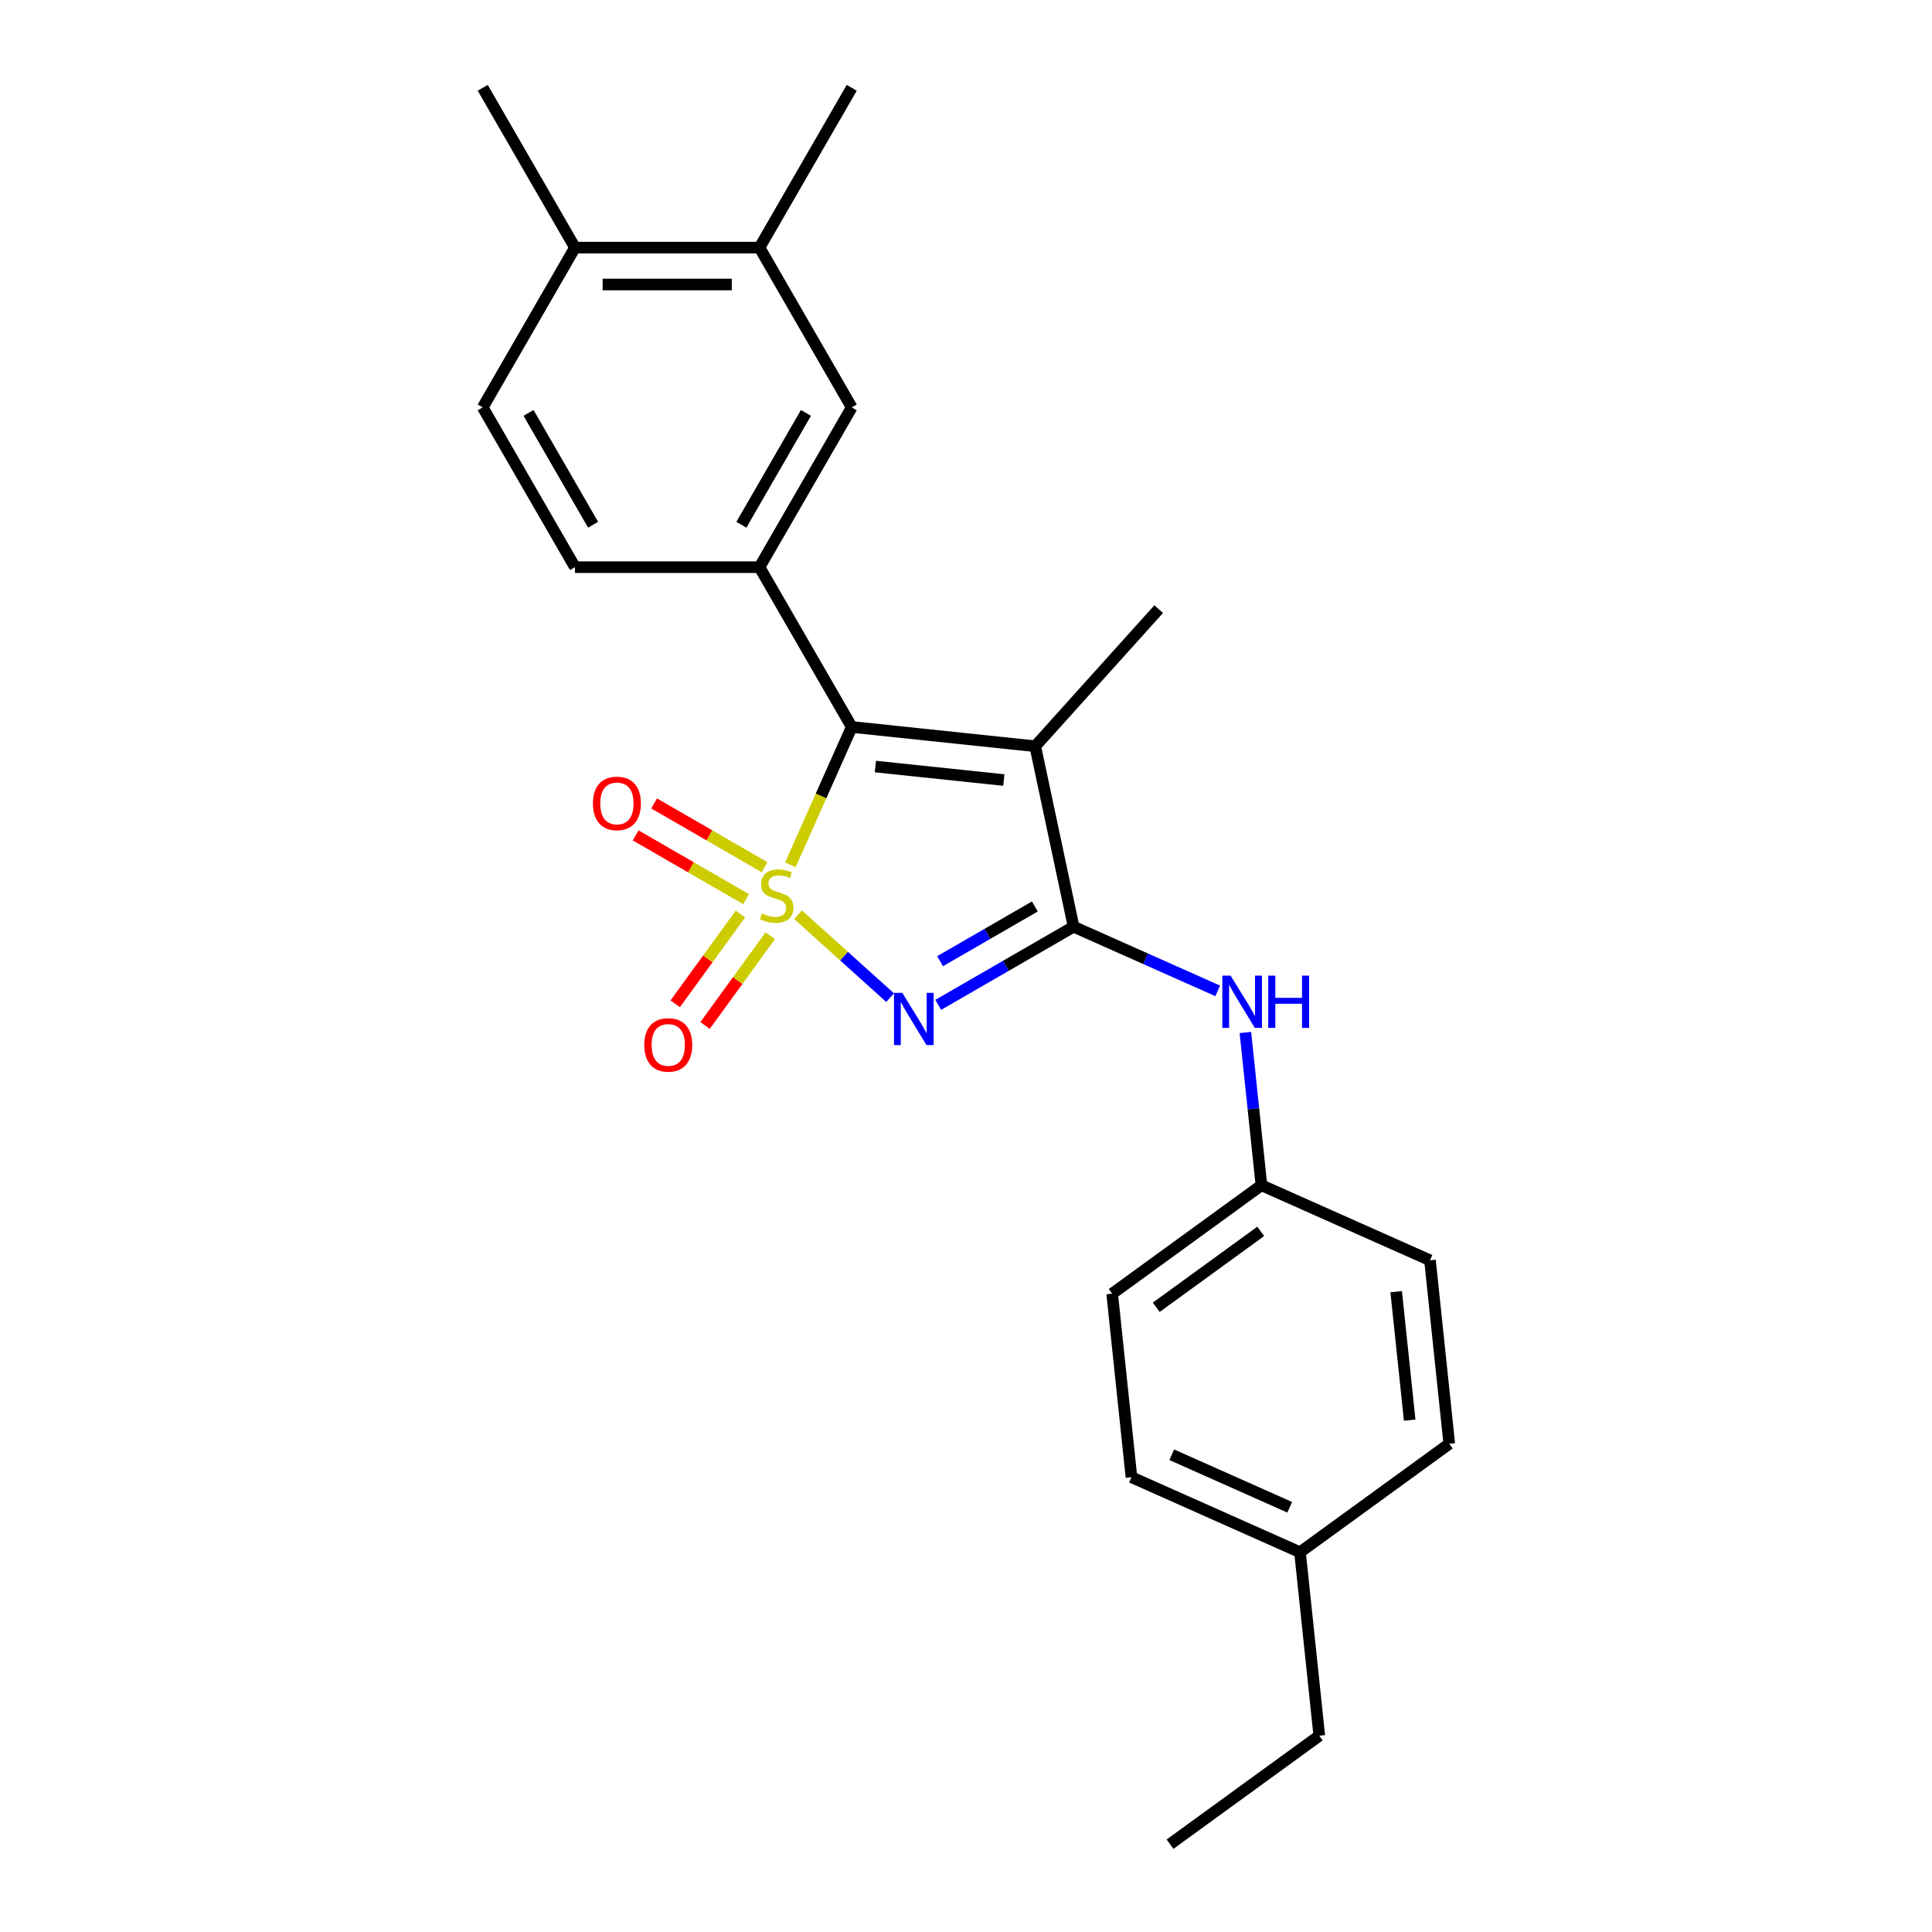 <?xml version='1.0' encoding='iso-8859-1'?>
<svg version='1.1' baseProfile='full'
              xmlns='http://www.w3.org/2000/svg'
                      xmlns:rdkit='http://www.rdkit.org/xml'
                      xmlns:xlink='http://www.w3.org/1999/xlink'
                  xml:space='preserve'
width='1000px' height='1000px' viewBox='0 0 1000 1000'>
<!-- END OF HEADER -->
<rect style='opacity:1.0;fill:#FFFFFF;stroke:none' width='1000' height='1000' x='0' y='0'> </rect>
<path class='bond-0' d='M 413.074,473.472 L 436.894,494.919' style='fill:none;fill-rule:evenodd;stroke:#CCCC00;stroke-width:6px;stroke-linecap:butt;stroke-linejoin:miter;stroke-opacity:1' />
<path class='bond-0' d='M 436.894,494.919 L 460.713,516.366' style='fill:none;fill-rule:evenodd;stroke:#0000FF;stroke-width:6px;stroke-linecap:butt;stroke-linejoin:miter;stroke-opacity:1' />
<path class='bond-1' d='M 409.082,447.643 L 424.97,411.958' style='fill:none;fill-rule:evenodd;stroke:#CCCC00;stroke-width:6px;stroke-linecap:butt;stroke-linejoin:miter;stroke-opacity:1' />
<path class='bond-1' d='M 424.97,411.958 L 440.858,376.272' style='fill:none;fill-rule:evenodd;stroke:#000000;stroke-width:6px;stroke-linecap:butt;stroke-linejoin:miter;stroke-opacity:1' />
<path class='bond-6' d='M 383.231,473.123 L 366.358,496.346' style='fill:none;fill-rule:evenodd;stroke:#CCCC00;stroke-width:6px;stroke-linecap:butt;stroke-linejoin:miter;stroke-opacity:1' />
<path class='bond-6' d='M 366.358,496.346 L 349.485,519.569' style='fill:none;fill-rule:evenodd;stroke:#FF0000;stroke-width:6px;stroke-linecap:butt;stroke-linejoin:miter;stroke-opacity:1' />
<path class='bond-6' d='M 398.683,484.349 L 381.81,507.573' style='fill:none;fill-rule:evenodd;stroke:#CCCC00;stroke-width:6px;stroke-linecap:butt;stroke-linejoin:miter;stroke-opacity:1' />
<path class='bond-6' d='M 381.81,507.573 L 364.937,530.796' style='fill:none;fill-rule:evenodd;stroke:#FF0000;stroke-width:6px;stroke-linecap:butt;stroke-linejoin:miter;stroke-opacity:1' />
<path class='bond-7' d='M 395.732,448.86 L 367.15,432.358' style='fill:none;fill-rule:evenodd;stroke:#CCCC00;stroke-width:6px;stroke-linecap:butt;stroke-linejoin:miter;stroke-opacity:1' />
<path class='bond-7' d='M 367.15,432.358 L 338.569,415.857' style='fill:none;fill-rule:evenodd;stroke:#FF0000;stroke-width:6px;stroke-linecap:butt;stroke-linejoin:miter;stroke-opacity:1' />
<path class='bond-7' d='M 386.182,465.401 L 357.601,448.899' style='fill:none;fill-rule:evenodd;stroke:#CCCC00;stroke-width:6px;stroke-linecap:butt;stroke-linejoin:miter;stroke-opacity:1' />
<path class='bond-7' d='M 357.601,448.899 L 329.019,432.398' style='fill:none;fill-rule:evenodd;stroke:#FF0000;stroke-width:6px;stroke-linecap:butt;stroke-linejoin:miter;stroke-opacity:1' />
<path class='bond-2' d='M 485.629,520.116 L 520.659,499.891' style='fill:none;fill-rule:evenodd;stroke:#0000FF;stroke-width:6px;stroke-linecap:butt;stroke-linejoin:miter;stroke-opacity:1' />
<path class='bond-2' d='M 520.659,499.891 L 555.689,479.667' style='fill:none;fill-rule:evenodd;stroke:#000000;stroke-width:6px;stroke-linecap:butt;stroke-linejoin:miter;stroke-opacity:1' />
<path class='bond-2' d='M 486.588,497.508 L 511.109,483.351' style='fill:none;fill-rule:evenodd;stroke:#0000FF;stroke-width:6px;stroke-linecap:butt;stroke-linejoin:miter;stroke-opacity:1' />
<path class='bond-2' d='M 511.109,483.351 L 535.631,469.193' style='fill:none;fill-rule:evenodd;stroke:#000000;stroke-width:6px;stroke-linecap:butt;stroke-linejoin:miter;stroke-opacity:1' />
<path class='bond-3' d='M 440.858,376.272 L 535.834,386.255' style='fill:none;fill-rule:evenodd;stroke:#000000;stroke-width:6px;stroke-linecap:butt;stroke-linejoin:miter;stroke-opacity:1' />
<path class='bond-3' d='M 453.108,396.765 L 519.591,403.753' style='fill:none;fill-rule:evenodd;stroke:#000000;stroke-width:6px;stroke-linecap:butt;stroke-linejoin:miter;stroke-opacity:1' />
<path class='bond-4' d='M 440.858,376.272 L 393.109,293.568' style='fill:none;fill-rule:evenodd;stroke:#000000;stroke-width:6px;stroke-linecap:butt;stroke-linejoin:miter;stroke-opacity:1' />
<path class='bond-5' d='M 555.689,479.667 L 592.989,496.273' style='fill:none;fill-rule:evenodd;stroke:#000000;stroke-width:6px;stroke-linecap:butt;stroke-linejoin:miter;stroke-opacity:1' />
<path class='bond-5' d='M 592.989,496.273 L 630.288,512.88' style='fill:none;fill-rule:evenodd;stroke:#0000FF;stroke-width:6px;stroke-linecap:butt;stroke-linejoin:miter;stroke-opacity:1' />
<path class='bond-24' d='M 555.689,479.667 L 535.834,386.255' style='fill:none;fill-rule:evenodd;stroke:#000000;stroke-width:6px;stroke-linecap:butt;stroke-linejoin:miter;stroke-opacity:1' />
<path class='bond-14' d='M 535.834,386.255 L 599.735,315.285' style='fill:none;fill-rule:evenodd;stroke:#000000;stroke-width:6px;stroke-linecap:butt;stroke-linejoin:miter;stroke-opacity:1' />
<path class='bond-8' d='M 393.109,293.568 L 440.858,210.863' style='fill:none;fill-rule:evenodd;stroke:#000000;stroke-width:6px;stroke-linecap:butt;stroke-linejoin:miter;stroke-opacity:1' />
<path class='bond-8' d='M 383.731,271.612 L 417.155,213.719' style='fill:none;fill-rule:evenodd;stroke:#000000;stroke-width:6px;stroke-linecap:butt;stroke-linejoin:miter;stroke-opacity:1' />
<path class='bond-10' d='M 393.109,293.568 L 297.61,293.568' style='fill:none;fill-rule:evenodd;stroke:#000000;stroke-width:6px;stroke-linecap:butt;stroke-linejoin:miter;stroke-opacity:1' />
<path class='bond-13' d='M 644.604,534.42 L 648.759,573.953' style='fill:none;fill-rule:evenodd;stroke:#0000FF;stroke-width:6px;stroke-linecap:butt;stroke-linejoin:miter;stroke-opacity:1' />
<path class='bond-13' d='M 648.759,573.953 L 652.914,613.485' style='fill:none;fill-rule:evenodd;stroke:#000000;stroke-width:6px;stroke-linecap:butt;stroke-linejoin:miter;stroke-opacity:1' />
<path class='bond-9' d='M 440.858,210.863 L 393.109,128.159' style='fill:none;fill-rule:evenodd;stroke:#000000;stroke-width:6px;stroke-linecap:butt;stroke-linejoin:miter;stroke-opacity:1' />
<path class='bond-20' d='M 393.109,128.159 L 440.858,45.455' style='fill:none;fill-rule:evenodd;stroke:#000000;stroke-width:6px;stroke-linecap:butt;stroke-linejoin:miter;stroke-opacity:1' />
<path class='bond-25' d='M 393.109,128.159 L 297.61,128.159' style='fill:none;fill-rule:evenodd;stroke:#000000;stroke-width:6px;stroke-linecap:butt;stroke-linejoin:miter;stroke-opacity:1' />
<path class='bond-25' d='M 378.784,147.259 L 311.935,147.259' style='fill:none;fill-rule:evenodd;stroke:#000000;stroke-width:6px;stroke-linecap:butt;stroke-linejoin:miter;stroke-opacity:1' />
<path class='bond-12' d='M 297.61,293.568 L 249.861,210.863' style='fill:none;fill-rule:evenodd;stroke:#000000;stroke-width:6px;stroke-linecap:butt;stroke-linejoin:miter;stroke-opacity:1' />
<path class='bond-12' d='M 306.989,271.612 L 273.564,213.719' style='fill:none;fill-rule:evenodd;stroke:#000000;stroke-width:6px;stroke-linecap:butt;stroke-linejoin:miter;stroke-opacity:1' />
<path class='bond-11' d='M 297.61,128.159 L 249.861,210.863' style='fill:none;fill-rule:evenodd;stroke:#000000;stroke-width:6px;stroke-linecap:butt;stroke-linejoin:miter;stroke-opacity:1' />
<path class='bond-21' d='M 297.61,128.159 L 249.861,45.455' style='fill:none;fill-rule:evenodd;stroke:#000000;stroke-width:6px;stroke-linecap:butt;stroke-linejoin:miter;stroke-opacity:1' />
<path class='bond-16' d='M 652.914,613.485 L 740.157,652.328' style='fill:none;fill-rule:evenodd;stroke:#000000;stroke-width:6px;stroke-linecap:butt;stroke-linejoin:miter;stroke-opacity:1' />
<path class='bond-17' d='M 652.914,613.485 L 575.654,669.618' style='fill:none;fill-rule:evenodd;stroke:#000000;stroke-width:6px;stroke-linecap:butt;stroke-linejoin:miter;stroke-opacity:1' />
<path class='bond-17' d='M 652.552,637.357 L 598.47,676.65' style='fill:none;fill-rule:evenodd;stroke:#000000;stroke-width:6px;stroke-linecap:butt;stroke-linejoin:miter;stroke-opacity:1' />
<path class='bond-15' d='M 672.879,803.437 L 585.637,764.594' style='fill:none;fill-rule:evenodd;stroke:#000000;stroke-width:6px;stroke-linecap:butt;stroke-linejoin:miter;stroke-opacity:1' />
<path class='bond-15' d='M 667.561,780.162 L 606.492,752.972' style='fill:none;fill-rule:evenodd;stroke:#000000;stroke-width:6px;stroke-linecap:butt;stroke-linejoin:miter;stroke-opacity:1' />
<path class='bond-22' d='M 672.879,803.437 L 682.861,898.413' style='fill:none;fill-rule:evenodd;stroke:#000000;stroke-width:6px;stroke-linecap:butt;stroke-linejoin:miter;stroke-opacity:1' />
<path class='bond-26' d='M 672.879,803.437 L 750.139,747.304' style='fill:none;fill-rule:evenodd;stroke:#000000;stroke-width:6px;stroke-linecap:butt;stroke-linejoin:miter;stroke-opacity:1' />
<path class='bond-18' d='M 740.157,652.328 L 750.139,747.304' style='fill:none;fill-rule:evenodd;stroke:#000000;stroke-width:6px;stroke-linecap:butt;stroke-linejoin:miter;stroke-opacity:1' />
<path class='bond-18' d='M 722.659,668.571 L 729.647,735.054' style='fill:none;fill-rule:evenodd;stroke:#000000;stroke-width:6px;stroke-linecap:butt;stroke-linejoin:miter;stroke-opacity:1' />
<path class='bond-19' d='M 575.654,669.618 L 585.637,764.594' style='fill:none;fill-rule:evenodd;stroke:#000000;stroke-width:6px;stroke-linecap:butt;stroke-linejoin:miter;stroke-opacity:1' />
<path class='bond-23' d='M 682.861,898.413 L 605.601,954.545' style='fill:none;fill-rule:evenodd;stroke:#000000;stroke-width:6px;stroke-linecap:butt;stroke-linejoin:miter;stroke-opacity:1' />
<path  class='atom-0' d='M 394.376 472.797
Q 394.681 472.912, 395.942 473.447
Q 397.202 473.982, 398.578 474.325
Q 399.991 474.631, 401.366 474.631
Q 403.926 474.631, 405.415 473.409
Q 406.905 472.148, 406.905 469.971
Q 406.905 468.481, 406.141 467.564
Q 405.415 466.647, 404.269 466.151
Q 403.123 465.654, 401.213 465.081
Q 398.807 464.355, 397.355 463.668
Q 395.942 462.98, 394.91 461.529
Q 393.917 460.077, 393.917 457.632
Q 393.917 454.232, 396.209 452.132
Q 398.539 450.031, 403.123 450.031
Q 406.256 450.031, 409.808 451.52
L 408.93 454.462
Q 405.683 453.125, 403.238 453.125
Q 400.602 453.125, 399.151 454.232
Q 397.699 455.302, 397.737 457.174
Q 397.737 458.625, 398.463 459.504
Q 399.227 460.383, 400.297 460.879
Q 401.404 461.376, 403.238 461.949
Q 405.683 462.713, 407.134 463.477
Q 408.586 464.241, 409.617 465.807
Q 410.687 467.335, 410.687 469.971
Q 410.687 473.714, 408.166 475.739
Q 405.683 477.725, 401.519 477.725
Q 399.112 477.725, 397.279 477.19
Q 395.483 476.694, 393.344 475.815
L 394.376 472.797
' fill='#CCCC00'/>
<path  class='atom-1' d='M 467.007 513.894
L 475.869 528.218
Q 476.748 529.632, 478.161 532.191
Q 479.574 534.751, 479.651 534.903
L 479.651 513.894
L 483.242 513.894
L 483.242 540.939
L 479.536 540.939
L 470.025 525.277
Q 468.917 523.443, 467.733 521.342
Q 466.587 519.242, 466.243 518.592
L 466.243 540.939
L 462.728 540.939
L 462.728 513.894
L 467.007 513.894
' fill='#0000FF'/>
<path  class='atom-6' d='M 636.954 504.987
L 645.816 519.312
Q 646.695 520.725, 648.108 523.285
Q 649.521 525.844, 649.598 525.997
L 649.598 504.987
L 653.189 504.987
L 653.189 532.032
L 649.483 532.032
L 639.972 516.37
Q 638.864 514.537, 637.68 512.436
Q 636.534 510.335, 636.19 509.686
L 636.19 532.032
L 632.675 532.032
L 632.675 504.987
L 636.954 504.987
' fill='#0000FF'/>
<path  class='atom-6' d='M 656.436 504.987
L 660.103 504.987
L 660.103 516.485
L 673.931 516.485
L 673.931 504.987
L 677.598 504.987
L 677.598 532.032
L 673.931 532.032
L 673.931 519.541
L 660.103 519.541
L 660.103 532.032
L 656.436 532.032
L 656.436 504.987
' fill='#0000FF'/>
<path  class='atom-7' d='M 333.468 540.852
Q 333.468 534.358, 336.677 530.729
Q 339.885 527.1, 345.883 527.1
Q 351.88 527.1, 355.089 530.729
Q 358.298 534.358, 358.298 540.852
Q 358.298 547.422, 355.051 551.165
Q 351.804 554.871, 345.883 554.871
Q 339.924 554.871, 336.677 551.165
Q 333.468 547.46, 333.468 540.852
M 345.883 551.815
Q 350.008 551.815, 352.224 549.065
Q 354.478 546.276, 354.478 540.852
Q 354.478 535.542, 352.224 532.868
Q 350.008 530.156, 345.883 530.156
Q 341.757 530.156, 339.503 532.83
Q 337.288 535.504, 337.288 540.852
Q 337.288 546.314, 339.503 549.065
Q 341.757 551.815, 345.883 551.815
' fill='#FF0000'/>
<path  class='atom-8' d='M 306.896 415.842
Q 306.896 409.348, 310.105 405.719
Q 313.314 402.09, 319.311 402.09
Q 325.308 402.09, 328.517 405.719
Q 331.726 409.348, 331.726 415.842
Q 331.726 422.412, 328.479 426.156
Q 325.232 429.861, 319.311 429.861
Q 313.352 429.861, 310.105 426.156
Q 306.896 422.45, 306.896 415.842
M 319.311 426.805
Q 323.437 426.805, 325.652 424.055
Q 327.906 421.266, 327.906 415.842
Q 327.906 410.532, 325.652 407.858
Q 323.437 405.146, 319.311 405.146
Q 315.186 405.146, 312.932 407.82
Q 310.716 410.494, 310.716 415.842
Q 310.716 421.304, 312.932 424.055
Q 315.186 426.805, 319.311 426.805
' fill='#FF0000'/>
</svg>
